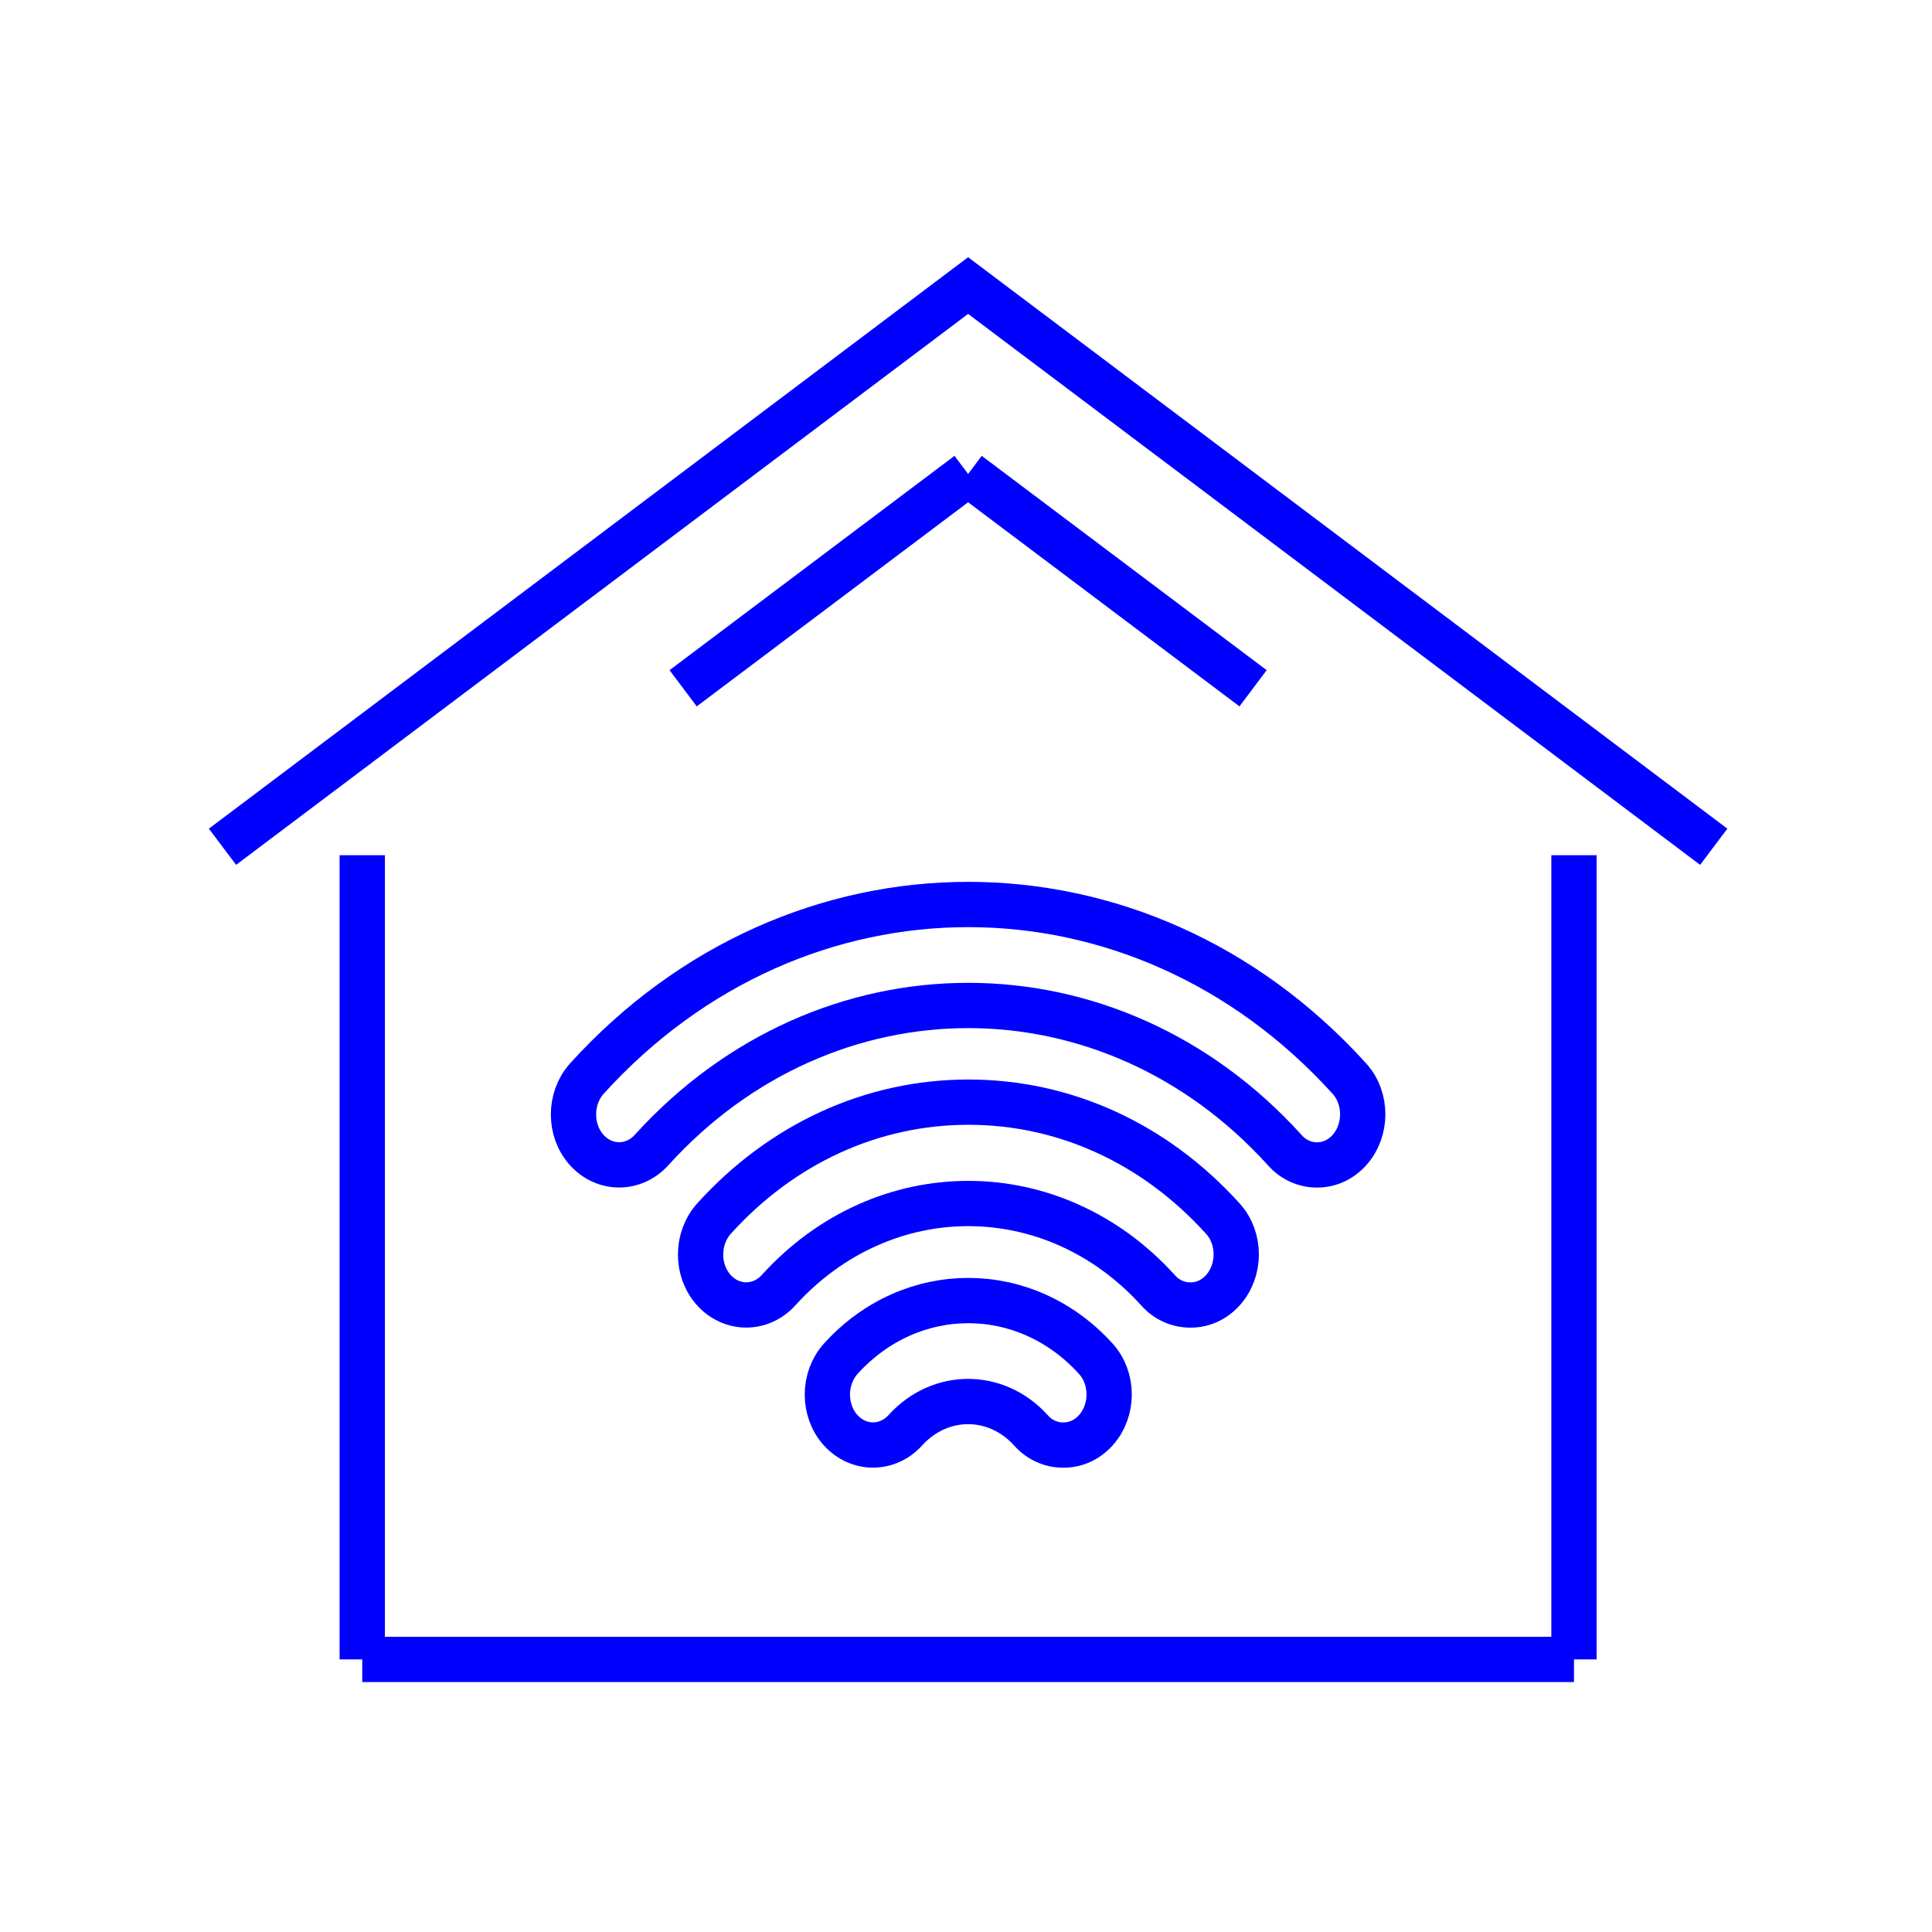 <?xml version="1.0" encoding="UTF-8"?><svg id="Layer_1" xmlns="http://www.w3.org/2000/svg" viewBox="0 0 64 64"><line x1="12" y1="28.33" x2="12" y2="54.97" style="fill:none; stroke:blue; stroke-miterlimit:10; stroke-width:1.5px;"/><line x1="12" y1="54.97" x2="52.14" y2="54.97" style="fill:none; stroke:blue; stroke-miterlimit:10; stroke-width:1.5px;"/><line x1="32.07" y1="15.7" x2="22.63" y2="22.8" style="fill:none; stroke:blue; stroke-miterlimit:10; stroke-width:1.5px;"/><polyline points="56.77 28.05 32.07 9.46 7.37 28.05" style="fill:none; stroke:blue; stroke-miterlimit:10; stroke-width:1.5px;"/><line x1="52.14" y1="28.33" x2="52.14" y2="54.97" style="fill:none; stroke:blue; stroke-miterlimit:10; stroke-width:1.5px;"/><line x1="32.07" y1="15.7" x2="41.51" y2="22.8" style="fill:none; stroke:blue; stroke-miterlimit:10; stroke-width:1.5px;"/><path d="M35.22,47.87c-.39,0-.78-.16-1.07-.49-1.15-1.27-3.01-1.27-4.16,0-.59.65-1.55.65-2.14,0-.59-.65-.59-1.71,0-2.37,2.33-2.57,6.12-2.57,8.45,0,.59.65.59,1.71,0,2.37-.3.33-.68.49-1.07.49Z" style="fill:none; stroke:blue; stroke-miterlimit:10; stroke-width:1.5px;"/><path d="M39.43,43.23c-.39,0-.78-.16-1.07-.49-3.47-3.83-9.1-3.83-12.57,0-.59.65-1.55.65-2.14,0-.59-.65-.59-1.71,0-2.37,2.25-2.49,5.24-3.86,8.43-3.86s6.18,1.37,8.43,3.86c.59.65.59,1.71,0,2.37-.3.33-.68.49-1.07.49Z" style="fill:none; stroke:blue; stroke-miterlimit:10; stroke-width:1.5px;"/><path d="M43.63,38.59c-.39,0-.78-.16-1.07-.49-5.78-6.39-15.19-6.39-20.98,0-.59.65-1.55.65-2.14,0s-.59-1.71,0-2.37c6.97-7.69,18.3-7.69,25.26,0,.59.65.59,1.71,0,2.37-.3.33-.68.49-1.07.49Z" style="fill:none; stroke:blue; stroke-miterlimit:10; stroke-width:1.5px;"/></svg>